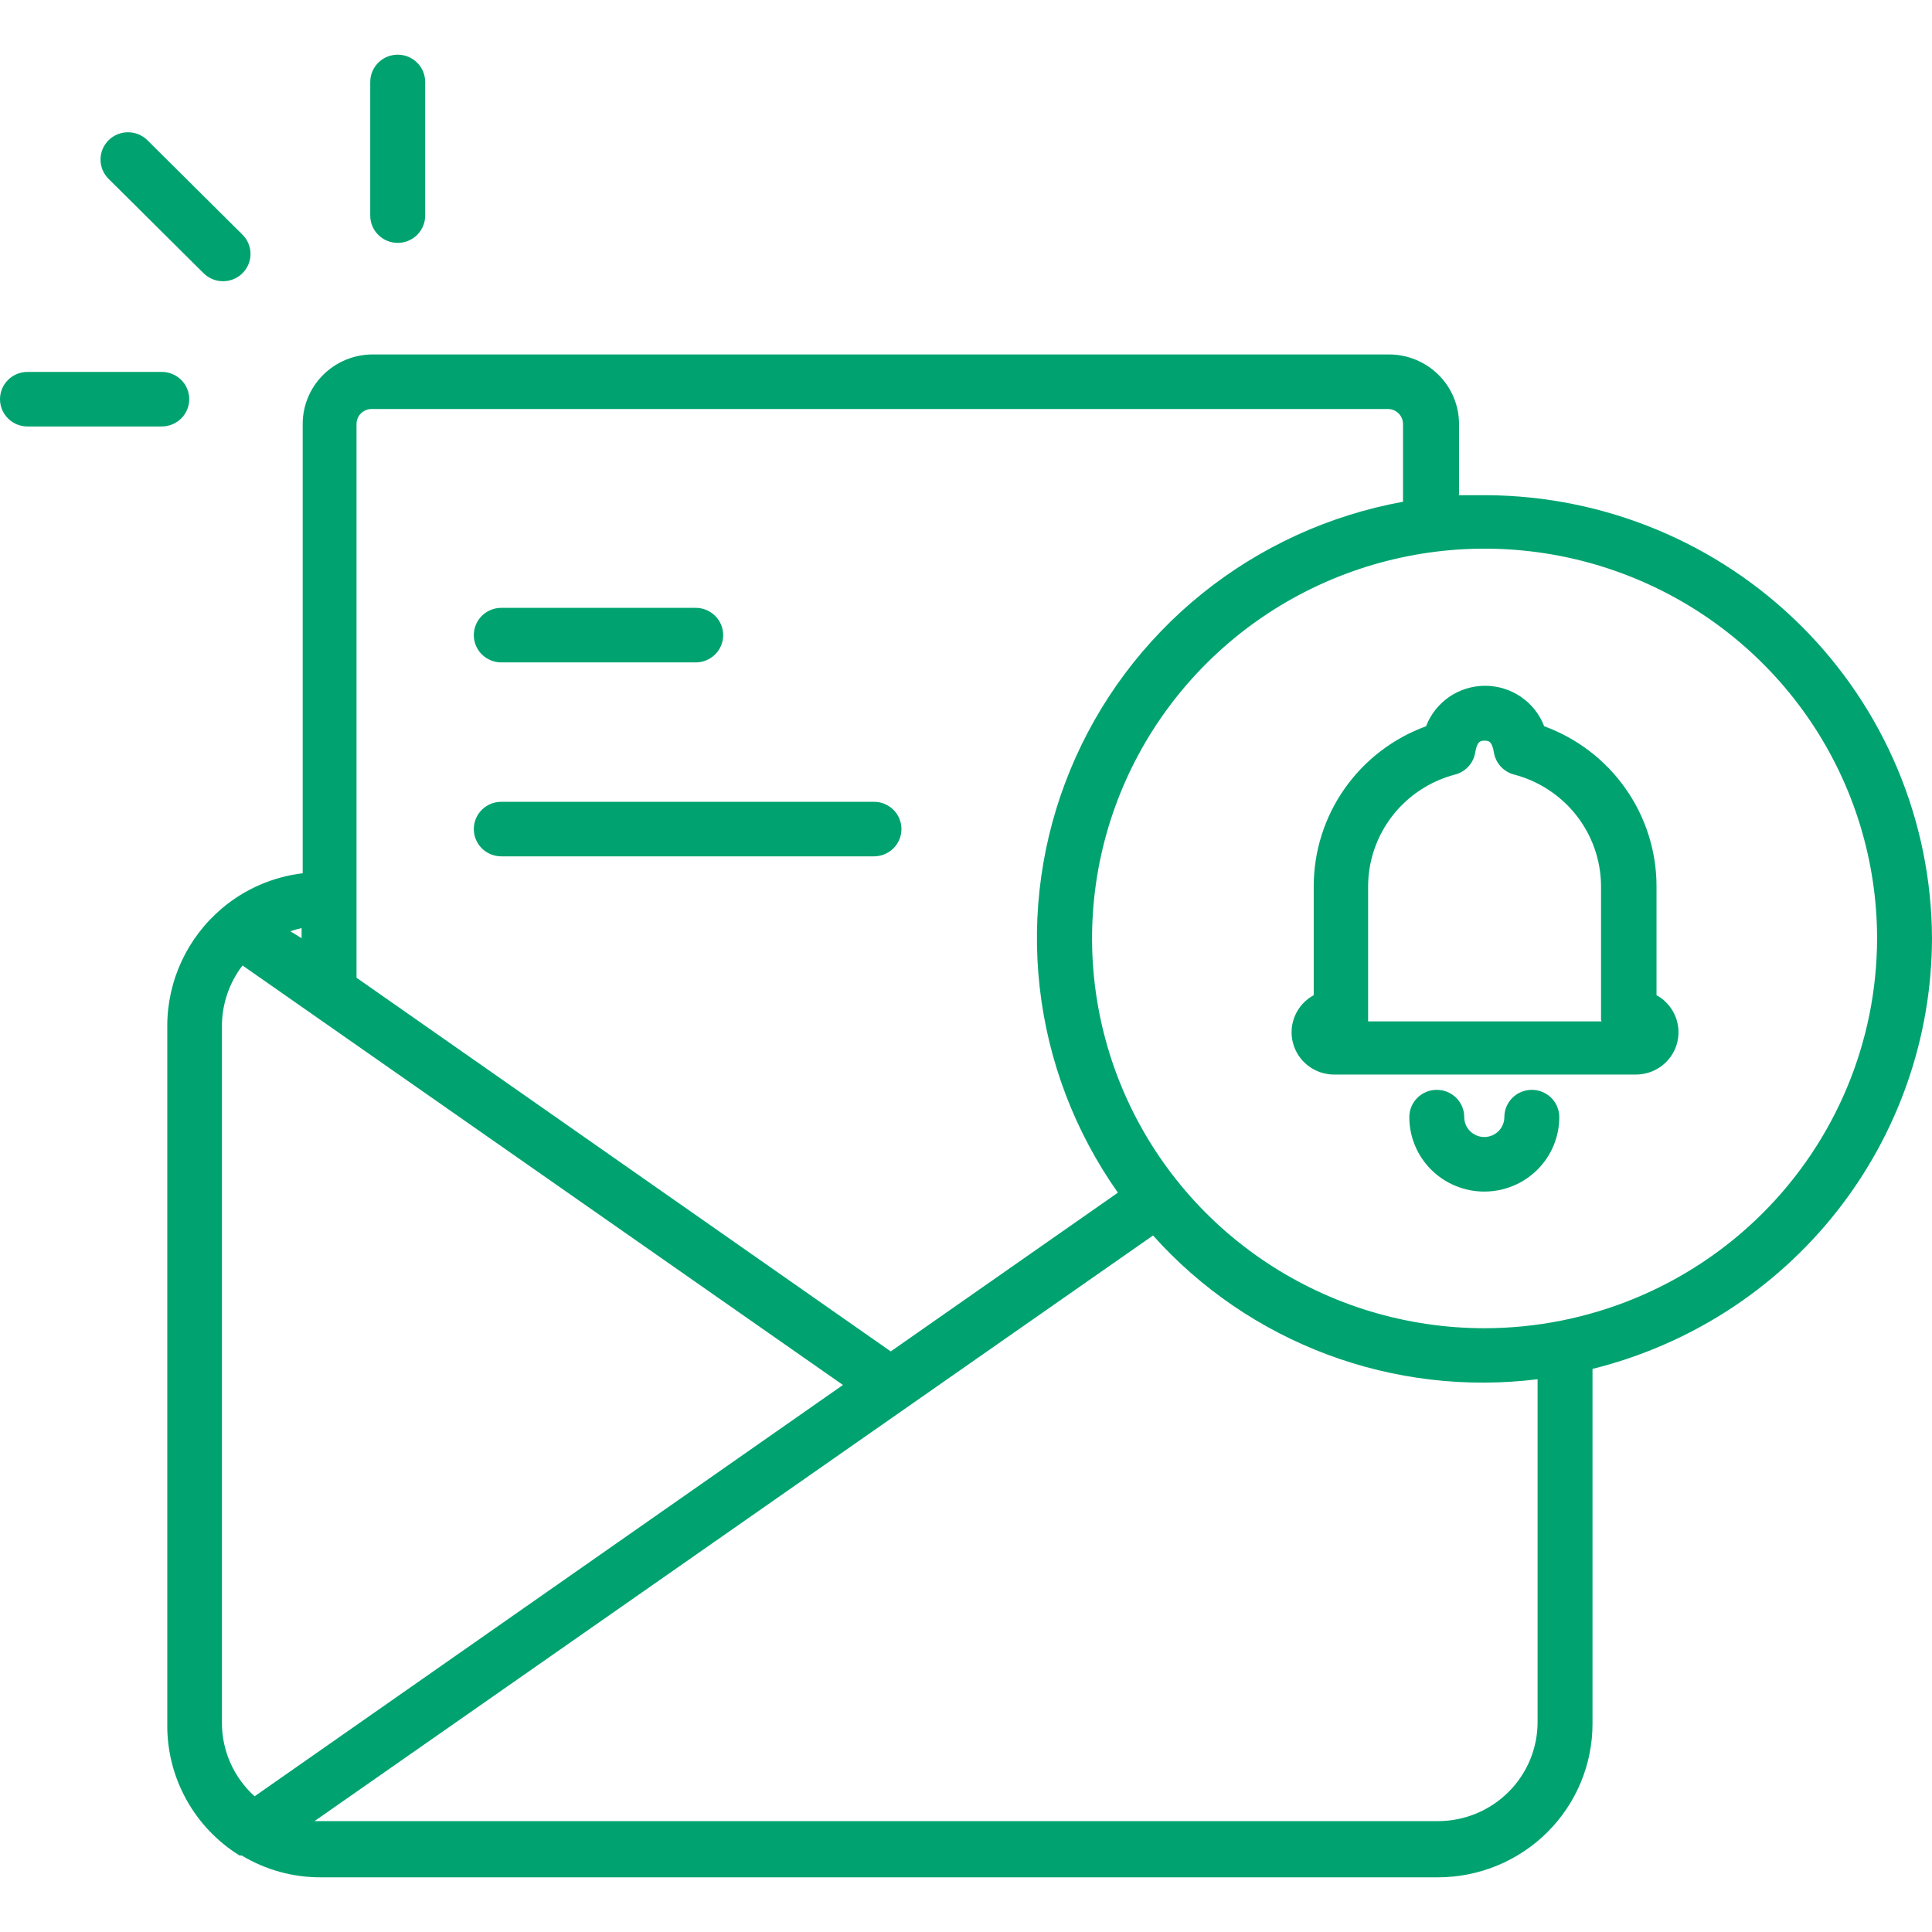 <svg width="100" height="100" viewBox="0 0 100 100" fill="none" xmlns="http://www.w3.org/2000/svg">
    <path d="M24.524 32.874C24.524 32.5 24.674 32.141 24.94 31.876C25.207 31.611 25.568 31.462 25.945 31.462H36.011C36.388 31.462 36.749 31.611 37.016 31.876C37.283 32.141 37.432 32.5 37.432 32.874C37.432 33.249 37.283 33.608 37.016 33.872C36.749 34.137 36.388 34.286 36.011 34.286H25.945C25.568 34.286 25.207 34.137 24.94 33.872C24.674 33.608 24.524 33.249 24.524 32.874ZM46.659 42.912C46.659 42.538 46.509 42.179 46.243 41.914C45.976 41.649 45.614 41.501 45.237 41.501H25.945C25.568 41.501 25.207 41.649 24.94 41.914C24.674 42.179 24.524 42.538 24.524 42.912C24.524 43.287 24.674 43.646 24.94 43.911C25.207 44.175 25.568 44.324 25.945 44.324H45.237C45.614 44.324 45.976 44.175 46.243 43.911C46.509 43.646 46.659 43.287 46.659 42.912ZM9.795 20.662C9.795 20.287 9.646 19.928 9.379 19.663C9.112 19.399 8.751 19.25 8.374 19.25H1.422C1.045 19.25 0.683 19.399 0.416 19.663C0.15 19.928 0 20.287 0 20.662C0 21.036 0.15 21.395 0.416 21.66C0.683 21.925 1.045 22.074 1.422 22.074H8.359C8.547 22.075 8.734 22.04 8.908 21.97C9.082 21.9 9.24 21.796 9.374 21.665C9.507 21.534 9.613 21.377 9.686 21.205C9.758 21.033 9.795 20.848 9.795 20.662ZM10.534 14.139C10.666 14.271 10.823 14.375 10.995 14.447C11.167 14.518 11.352 14.556 11.539 14.556C11.726 14.557 11.911 14.521 12.084 14.451C12.257 14.38 12.414 14.277 12.546 14.146C12.679 14.015 12.784 13.86 12.856 13.689C12.928 13.518 12.966 13.334 12.966 13.149C12.967 12.963 12.931 12.779 12.86 12.608C12.789 12.436 12.685 12.28 12.553 12.148L7.634 7.263C7.503 7.132 7.346 7.027 7.174 6.955C7.002 6.884 6.817 6.847 6.63 6.846C6.443 6.845 6.258 6.881 6.085 6.952C5.912 7.022 5.755 7.125 5.623 7.256C5.49 7.387 5.385 7.542 5.313 7.713C5.241 7.885 5.203 8.068 5.203 8.254C5.202 8.439 5.238 8.623 5.309 8.795C5.38 8.966 5.484 9.122 5.616 9.254L10.534 14.139ZM20.586 12.572C20.963 12.572 21.324 12.423 21.591 12.158C21.858 11.893 22.007 11.534 22.007 11.16V4.242C22.007 3.867 21.858 3.508 21.591 3.244C21.324 2.979 20.963 2.83 20.586 2.83C20.209 2.83 19.847 2.979 19.581 3.244C19.314 3.508 19.164 3.867 19.164 4.242V11.16C19.164 11.532 19.312 11.889 19.575 12.153C19.839 12.418 20.197 12.568 20.572 12.572H20.586ZM86.878 53.515C86.856 54.081 86.614 54.616 86.203 55.008C85.792 55.401 85.244 55.619 84.674 55.619H69.036C68.548 55.615 68.076 55.45 67.692 55.15C67.309 54.851 67.037 54.433 66.918 53.963C66.799 53.493 66.841 52.998 67.036 52.554C67.232 52.11 67.57 51.743 67.998 51.511V45.863C68 44.059 68.558 42.299 69.597 40.82C70.637 39.34 72.108 38.213 73.813 37.59C74.049 36.974 74.467 36.444 75.013 36.07C75.559 35.696 76.206 35.496 76.87 35.496C77.533 35.496 78.18 35.696 78.726 36.07C79.272 36.444 79.691 36.974 79.926 37.59C81.631 38.213 83.102 39.34 84.141 40.82C85.181 42.299 85.739 44.059 85.741 45.863V51.511C86.09 51.702 86.381 51.985 86.581 52.328C86.781 52.671 86.884 53.062 86.878 53.459V53.515ZM82.869 52.795C82.869 52.795 82.869 52.711 82.869 52.668V45.835C82.856 44.519 82.408 43.243 81.594 42.205C80.779 41.167 79.644 40.423 78.362 40.089C78.096 40.018 77.857 39.873 77.672 39.67C77.488 39.467 77.367 39.215 77.324 38.945C77.225 38.338 77.026 38.338 76.841 38.338C76.656 38.338 76.457 38.338 76.358 38.945C76.315 39.215 76.194 39.467 76.01 39.67C75.825 39.873 75.586 40.018 75.32 40.089C74.029 40.426 72.886 41.178 72.071 42.227C71.256 43.277 70.813 44.566 70.813 45.891V52.739C70.813 52.739 70.813 52.824 70.813 52.866H82.897L82.869 52.795ZM79.286 56.41C78.909 56.41 78.548 56.558 78.281 56.823C78.014 57.088 77.865 57.447 77.865 57.821C77.865 58.095 77.755 58.357 77.561 58.55C77.366 58.743 77.102 58.852 76.827 58.852C76.552 58.852 76.288 58.743 76.093 58.55C75.898 58.357 75.789 58.095 75.789 57.821C75.789 57.447 75.639 57.088 75.373 56.823C75.106 56.558 74.744 56.41 74.367 56.41C73.99 56.41 73.629 56.558 73.362 56.823C73.096 57.088 72.946 57.447 72.946 57.821C72.946 58.844 73.355 59.824 74.082 60.547C74.81 61.27 75.797 61.676 76.827 61.676C77.856 61.676 78.843 61.27 79.571 60.547C80.299 59.824 80.708 58.844 80.708 57.821C80.708 57.447 80.558 57.088 80.292 56.823C80.025 56.558 79.663 56.41 79.286 56.41ZM100 48.56C99.989 53.688 98.255 58.666 95.071 62.705C91.888 66.743 87.439 69.611 82.428 70.853V89.207C82.43 90.251 82.225 91.285 81.824 92.25C81.424 93.215 80.836 94.092 80.094 94.832C79.352 95.571 78.471 96.158 77.5 96.559C76.53 96.96 75.49 97.168 74.439 97.17H16.619C15.171 97.178 13.748 96.787 12.511 96.04H12.397C11.247 95.324 10.3 94.329 9.646 93.147C8.991 91.967 8.651 90.639 8.658 89.291V53.092C8.659 51.934 8.915 50.789 9.406 49.739C9.896 48.688 10.612 47.756 11.501 47.007C12.681 46.012 14.13 45.383 15.667 45.2V21.947C15.667 20.992 16.049 20.076 16.729 19.401C17.408 18.726 18.331 18.346 19.292 18.346H71.894C72.855 18.346 73.777 18.726 74.457 19.401C75.137 20.076 75.519 20.992 75.519 21.947V25.631C75.974 25.631 76.429 25.631 76.941 25.631C83.051 25.665 88.901 28.092 93.219 32.386C97.537 36.679 99.974 42.492 100 48.56ZM18.453 50.607L46.105 69.949L57.862 61.732C55.637 58.582 54.245 54.926 53.814 51.102C53.384 47.277 53.928 43.407 55.398 39.846C56.867 36.285 59.214 33.148 62.223 30.723C65.233 28.299 68.807 26.664 72.619 25.97V21.947C72.619 21.741 72.536 21.543 72.39 21.397C72.243 21.252 72.044 21.17 71.837 21.17H19.235C19.028 21.17 18.829 21.252 18.682 21.397C18.536 21.543 18.453 21.741 18.453 21.947V50.607ZM15.013 48.193L15.61 48.56V48.037C15.408 48.082 15.208 48.138 15.013 48.207V48.193ZM13.179 92.976L43.631 71.686L12.553 49.972C11.86 50.876 11.485 51.983 11.487 53.12V89.15C11.483 89.87 11.631 90.583 11.922 91.242C12.214 91.902 12.642 92.492 13.179 92.976ZM79.585 71.389C75.908 71.847 72.175 71.409 68.707 70.113C65.239 68.816 62.141 66.701 59.681 63.949L16.278 94.261H16.634H74.439C75.116 94.259 75.787 94.125 76.412 93.866C77.038 93.606 77.606 93.227 78.083 92.75C78.561 92.273 78.94 91.707 79.198 91.084C79.455 90.462 79.587 89.795 79.585 89.122V71.389ZM97.157 48.56C97.154 44.571 95.96 40.672 93.727 37.356C91.494 34.041 88.321 31.457 84.609 29.932C80.897 28.406 76.814 28.008 72.874 28.787C68.935 29.566 65.316 31.487 62.476 34.308C59.636 37.129 57.701 40.722 56.916 44.634C56.132 48.547 56.533 52.602 58.069 56.288C59.605 59.974 62.207 63.125 65.546 65.343C68.884 67.561 72.81 68.746 76.827 68.749C82.218 68.745 87.386 66.617 91.198 62.832C95.01 59.046 97.153 53.913 97.157 48.56Z" fill="#00A36F"/>
</svg>
